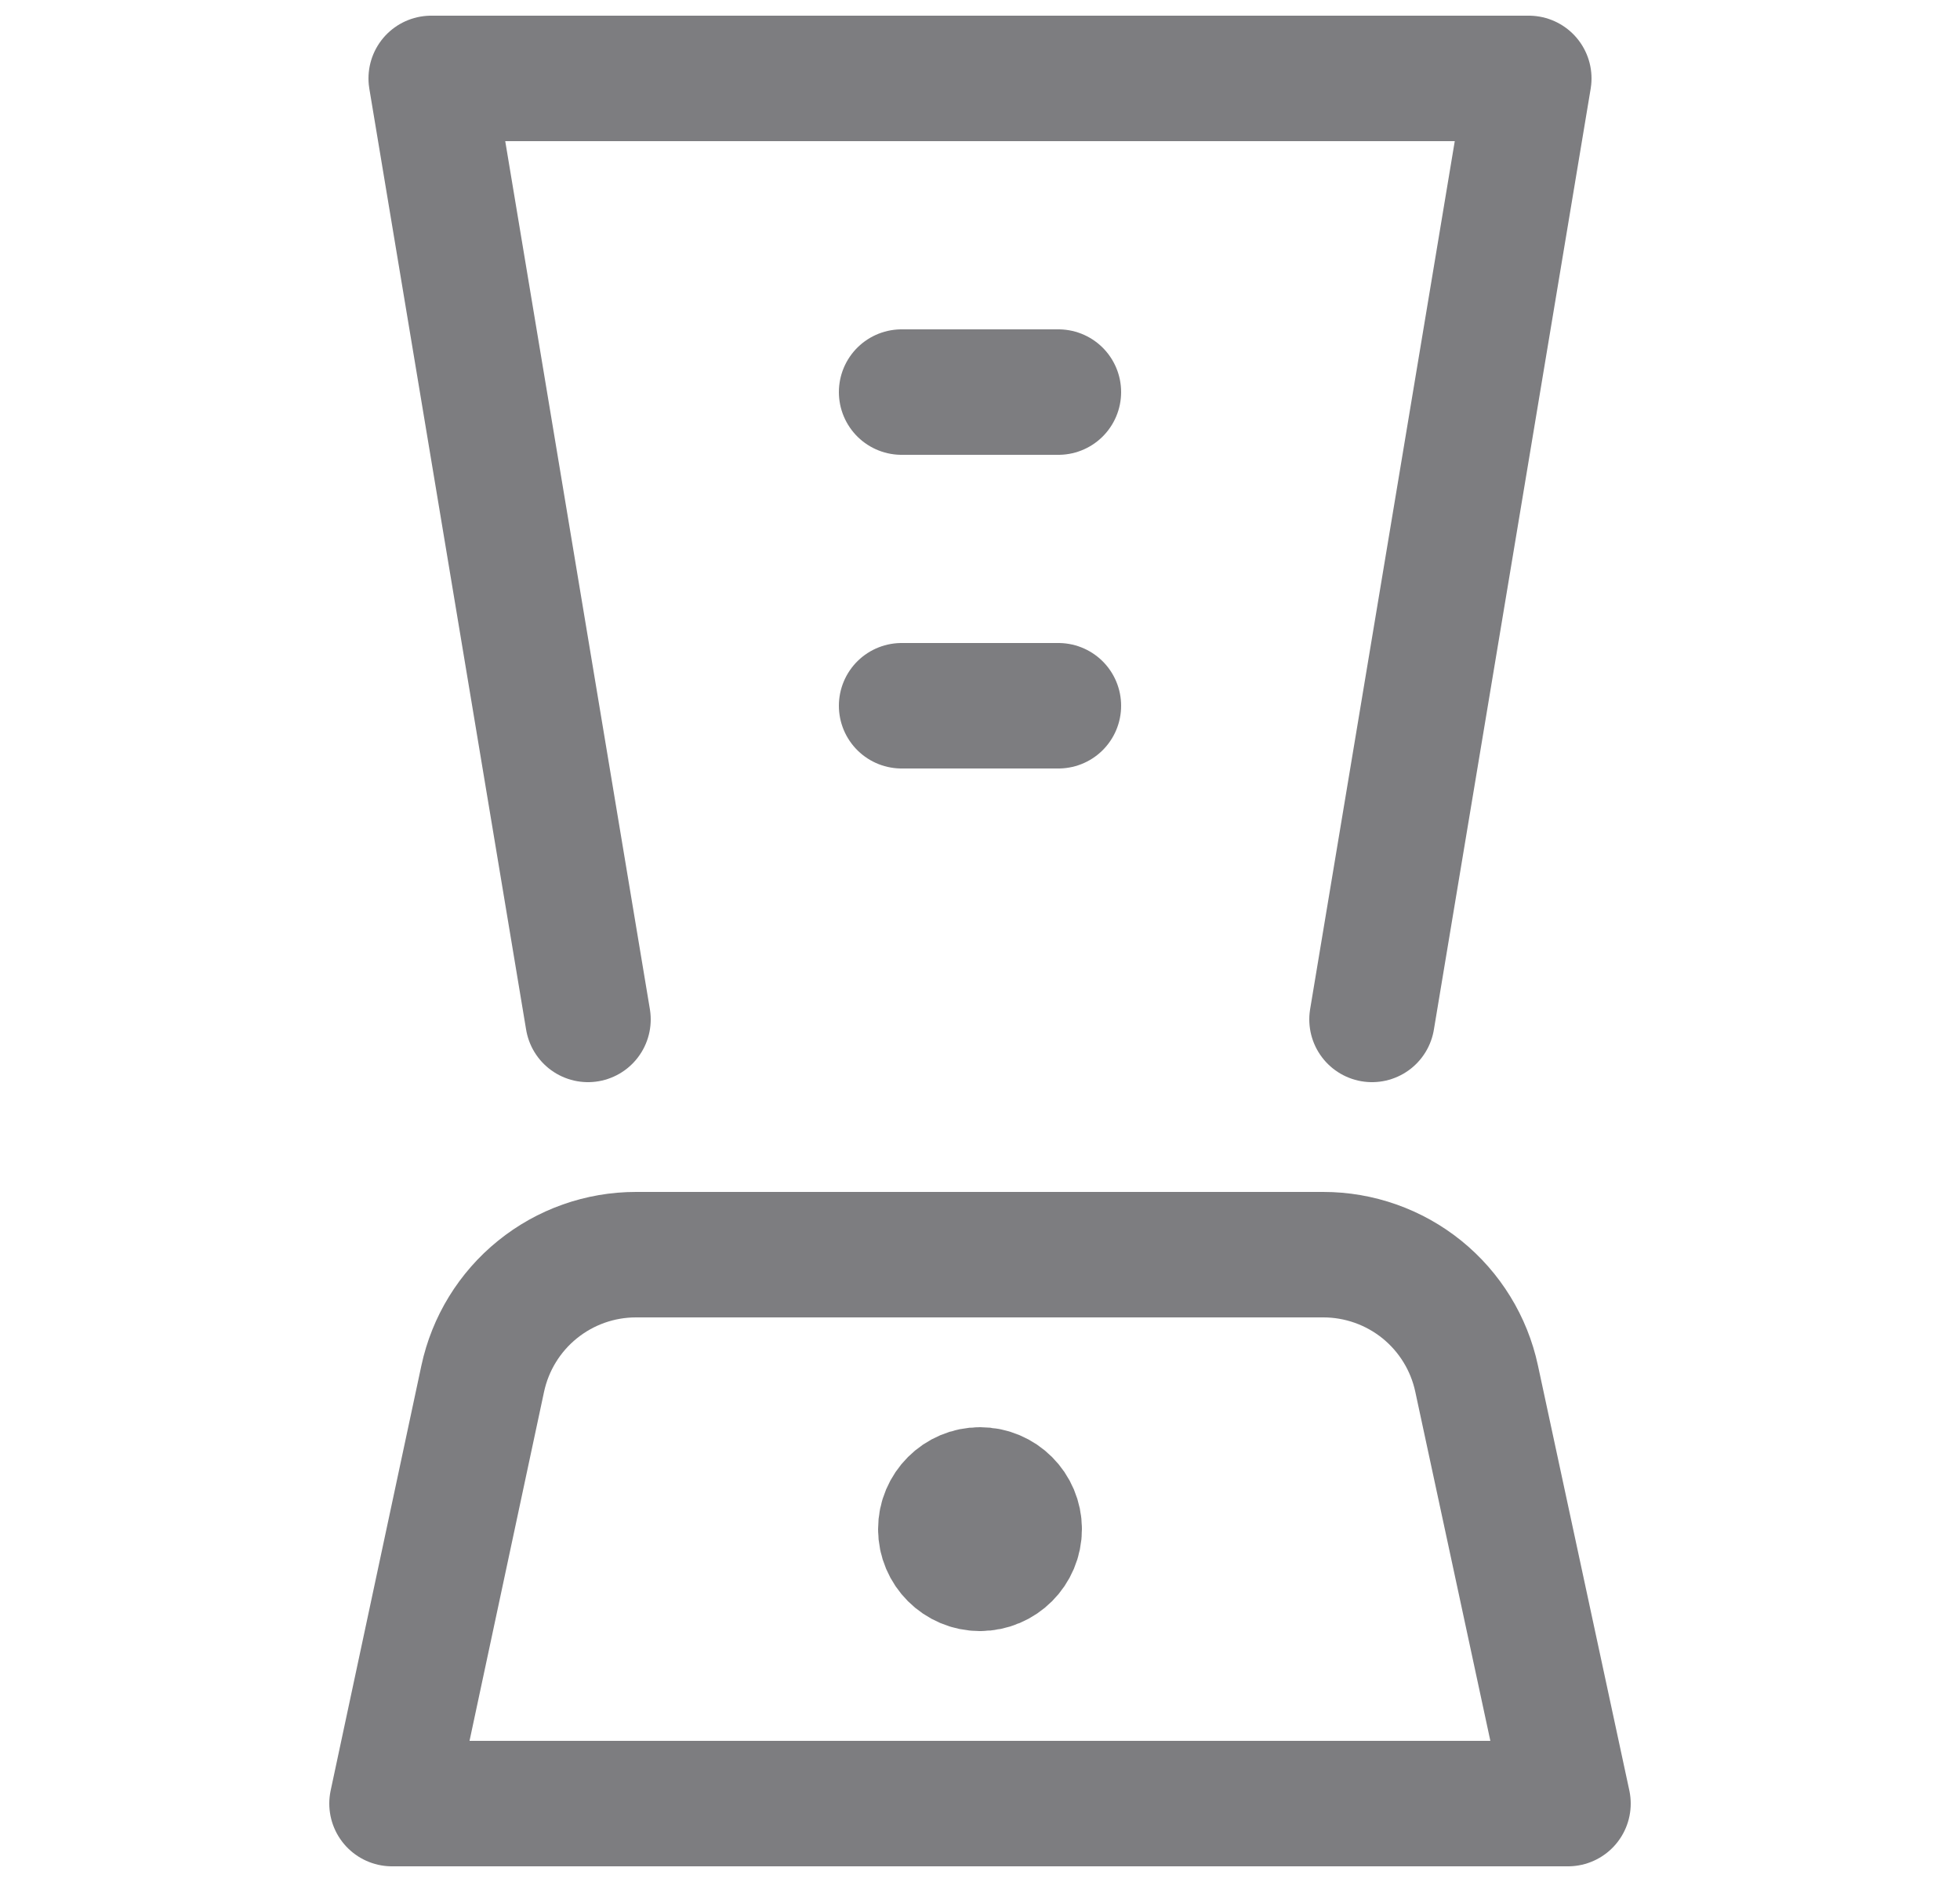 <svg width="25" height="24" viewBox="0 0 25 24" fill="none" xmlns="http://www.w3.org/2000/svg">
<path d="M7.5 13L5.5 1H19.5L17.5 13" stroke="#7D7D80" stroke-width="1.6" stroke-linecap="round" stroke-linejoin="round"/>
<path d="M11.5 5H13.5" stroke="#7D7D80" stroke-width="1.6" stroke-linecap="round" stroke-linejoin="round"/>
<path d="M11.5 9H13.5" stroke="#7D7D80" stroke-width="1.6" stroke-linecap="round" stroke-linejoin="round"/>
<path d="M12.5 20C12.776 20 13 19.776 13 19.5C13 19.224 12.776 19 12.5 19C12.224 19 12 19.224 12 19.5C12 19.776 12.224 20 12.5 20Z" fill="#7D7D80" stroke="#7D7D80" stroke-width="1.6" stroke-linecap="round" stroke-linejoin="round"/>
<path d="M20 23L18.834 17.579C18.738 17.132 18.491 16.731 18.136 16.444C17.78 16.157 17.336 16 16.879 16H8.112C7.654 16 7.211 16.157 6.855 16.445C6.499 16.733 6.253 17.134 6.157 17.582L5 23H20Z" stroke="#7D7D80" stroke-width="1.6" stroke-linecap="round" stroke-linejoin="round"/>
</svg>
